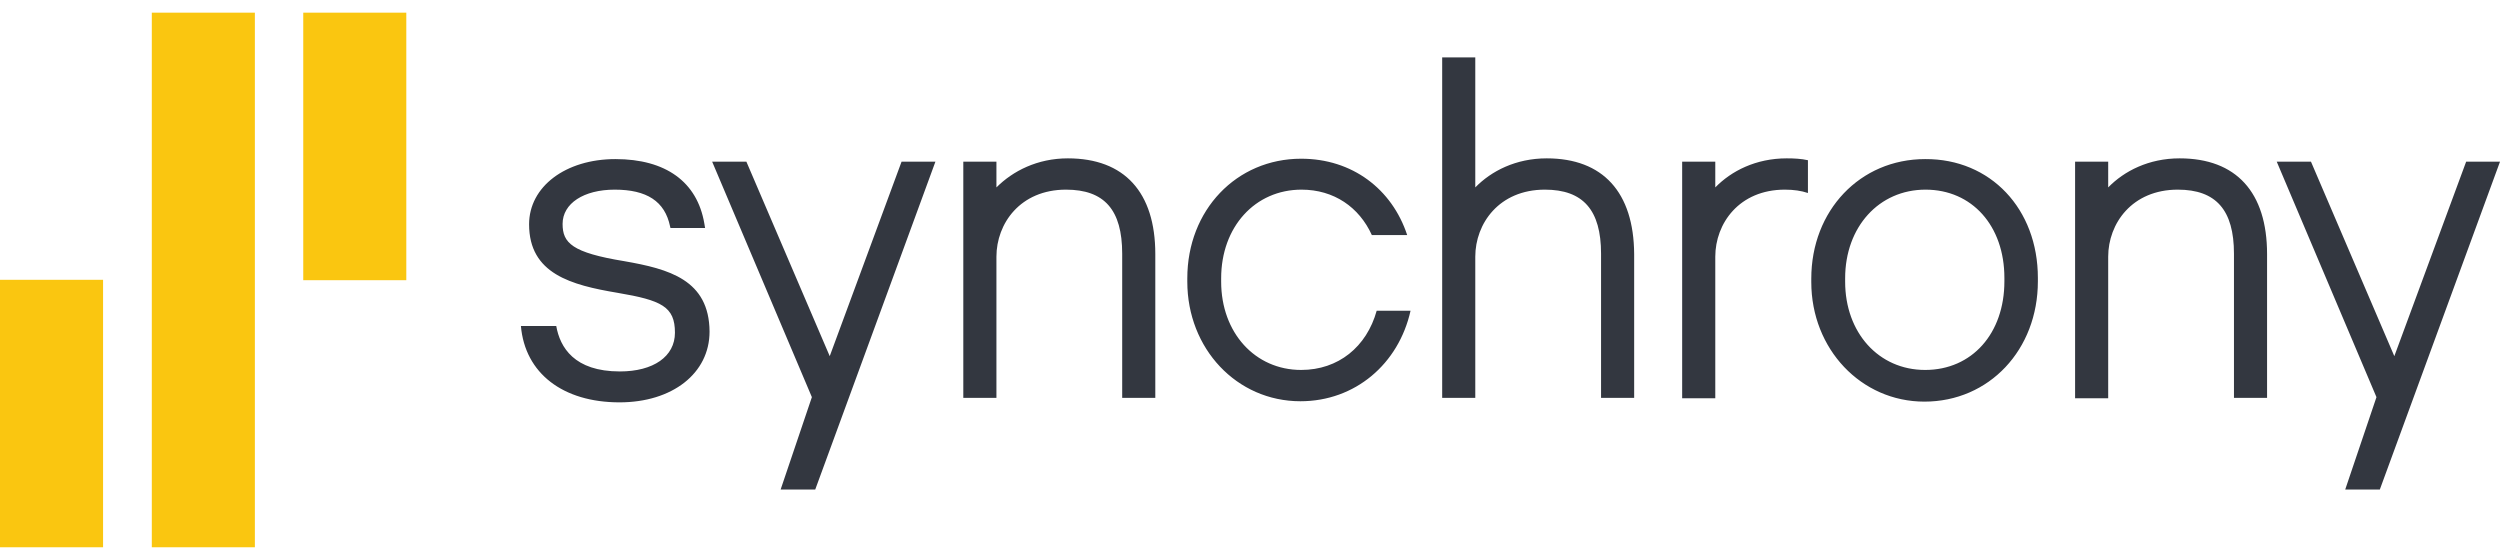<svg width="140" height="31" viewBox="0 0 140 31" fill="none" xmlns="http://www.w3.org/2000/svg">
<path d="M14.273 30.648H8.501C8.501 29.918 8.501 1.524 8.501 0.71H14.273C14.273 1.357 14.273 29.855 14.273 30.648ZM5.772 15.669H0C0 16.649 0 30.001 0 30.648H5.772C5.772 29.813 5.772 16.587 5.772 15.669ZM22.753 0.71H16.982C16.982 1.378 16.982 15.21 16.982 15.69H22.753C22.753 14.876 22.753 1.315 22.753 0.71Z" fill="#FAC610"/>
<path d="M64.697 14.229V22.282H62.843V14.208C62.843 11.747 61.842 10.62 59.696 10.62C57.133 10.62 55.8 12.518 55.8 14.375V22.282H53.945V9.055H55.8V10.495C56.717 9.577 58.092 8.868 59.8 8.868C62.968 8.868 64.697 10.766 64.697 14.229ZM86.617 8.868C84.888 8.868 83.512 9.577 82.616 10.495V3.214H80.762V22.282H82.616V14.375C82.616 12.518 83.95 10.62 86.513 10.62C88.659 10.62 89.659 11.767 89.659 14.208V22.282H91.513V14.229C91.493 10.766 89.763 8.868 86.617 8.868ZM114.121 15.564V15.752C114.121 19.591 111.391 22.491 107.766 22.491C104.224 22.491 101.432 19.549 101.432 15.794V15.606C101.432 11.788 104.161 8.909 107.808 8.909C111.475 8.888 114.121 11.705 114.121 15.564ZM112.246 15.752V15.564C112.246 12.644 110.433 10.62 107.828 10.62C105.224 10.62 103.328 12.706 103.328 15.585V15.773C103.328 18.631 105.203 20.717 107.808 20.717C110.433 20.717 112.246 18.673 112.246 15.752ZM122.06 8.868C120.33 8.868 118.955 9.577 118.059 10.495V9.055H116.205V22.303H118.059V14.375C118.059 12.518 119.393 10.62 121.956 10.62C124.102 10.62 125.102 11.767 125.102 14.208V22.282H126.956V14.229C126.956 10.766 125.227 8.868 122.06 8.868ZM72.865 20.717C70.281 20.717 68.385 18.631 68.385 15.773V15.585C68.385 12.706 70.281 10.62 72.886 10.62C74.698 10.62 76.115 11.601 76.824 13.165H78.803C77.949 10.578 75.719 8.888 72.865 8.888C69.239 8.888 66.489 11.767 66.489 15.585V15.773C66.489 19.528 69.26 22.47 72.823 22.47C75.886 22.47 78.324 20.384 78.991 17.4H77.095C76.532 19.424 74.948 20.717 72.865 20.717ZM100.056 8.868C98.327 8.868 96.952 9.577 96.056 10.495V9.055H94.201V22.303H96.056V14.375C96.056 12.518 97.389 10.62 99.952 10.62C100.452 10.62 100.869 10.683 101.244 10.808V8.972C100.869 8.888 100.473 8.868 100.056 8.868ZM34.963 14.626C32.026 14.146 31.505 13.603 31.505 12.539C31.505 11.392 32.692 10.62 34.422 10.62C36.214 10.62 37.235 11.267 37.526 12.685L37.547 12.769H39.485L39.443 12.518C39.047 10.182 37.276 8.909 34.463 8.909C31.671 8.909 29.629 10.453 29.629 12.56C29.629 15.335 31.984 15.961 34.588 16.399C37.047 16.816 37.797 17.171 37.797 18.631C37.797 19.966 36.589 20.801 34.713 20.801C32.151 20.801 31.359 19.445 31.15 18.256H29.171C29.4 20.905 31.525 22.532 34.693 22.532C37.651 22.532 39.735 20.905 39.735 18.569C39.714 15.669 37.464 15.064 34.963 14.626ZM138.104 9.055L134.082 19.945L129.415 9.055H127.498L133.082 22.24L131.332 27.414H133.27L140 9.055H138.104ZM50.487 9.055L46.465 19.945L41.798 9.055H39.881L45.465 22.24L43.715 27.414H45.653L52.383 9.055H50.487Z" fill="#333740"/>
</svg>
